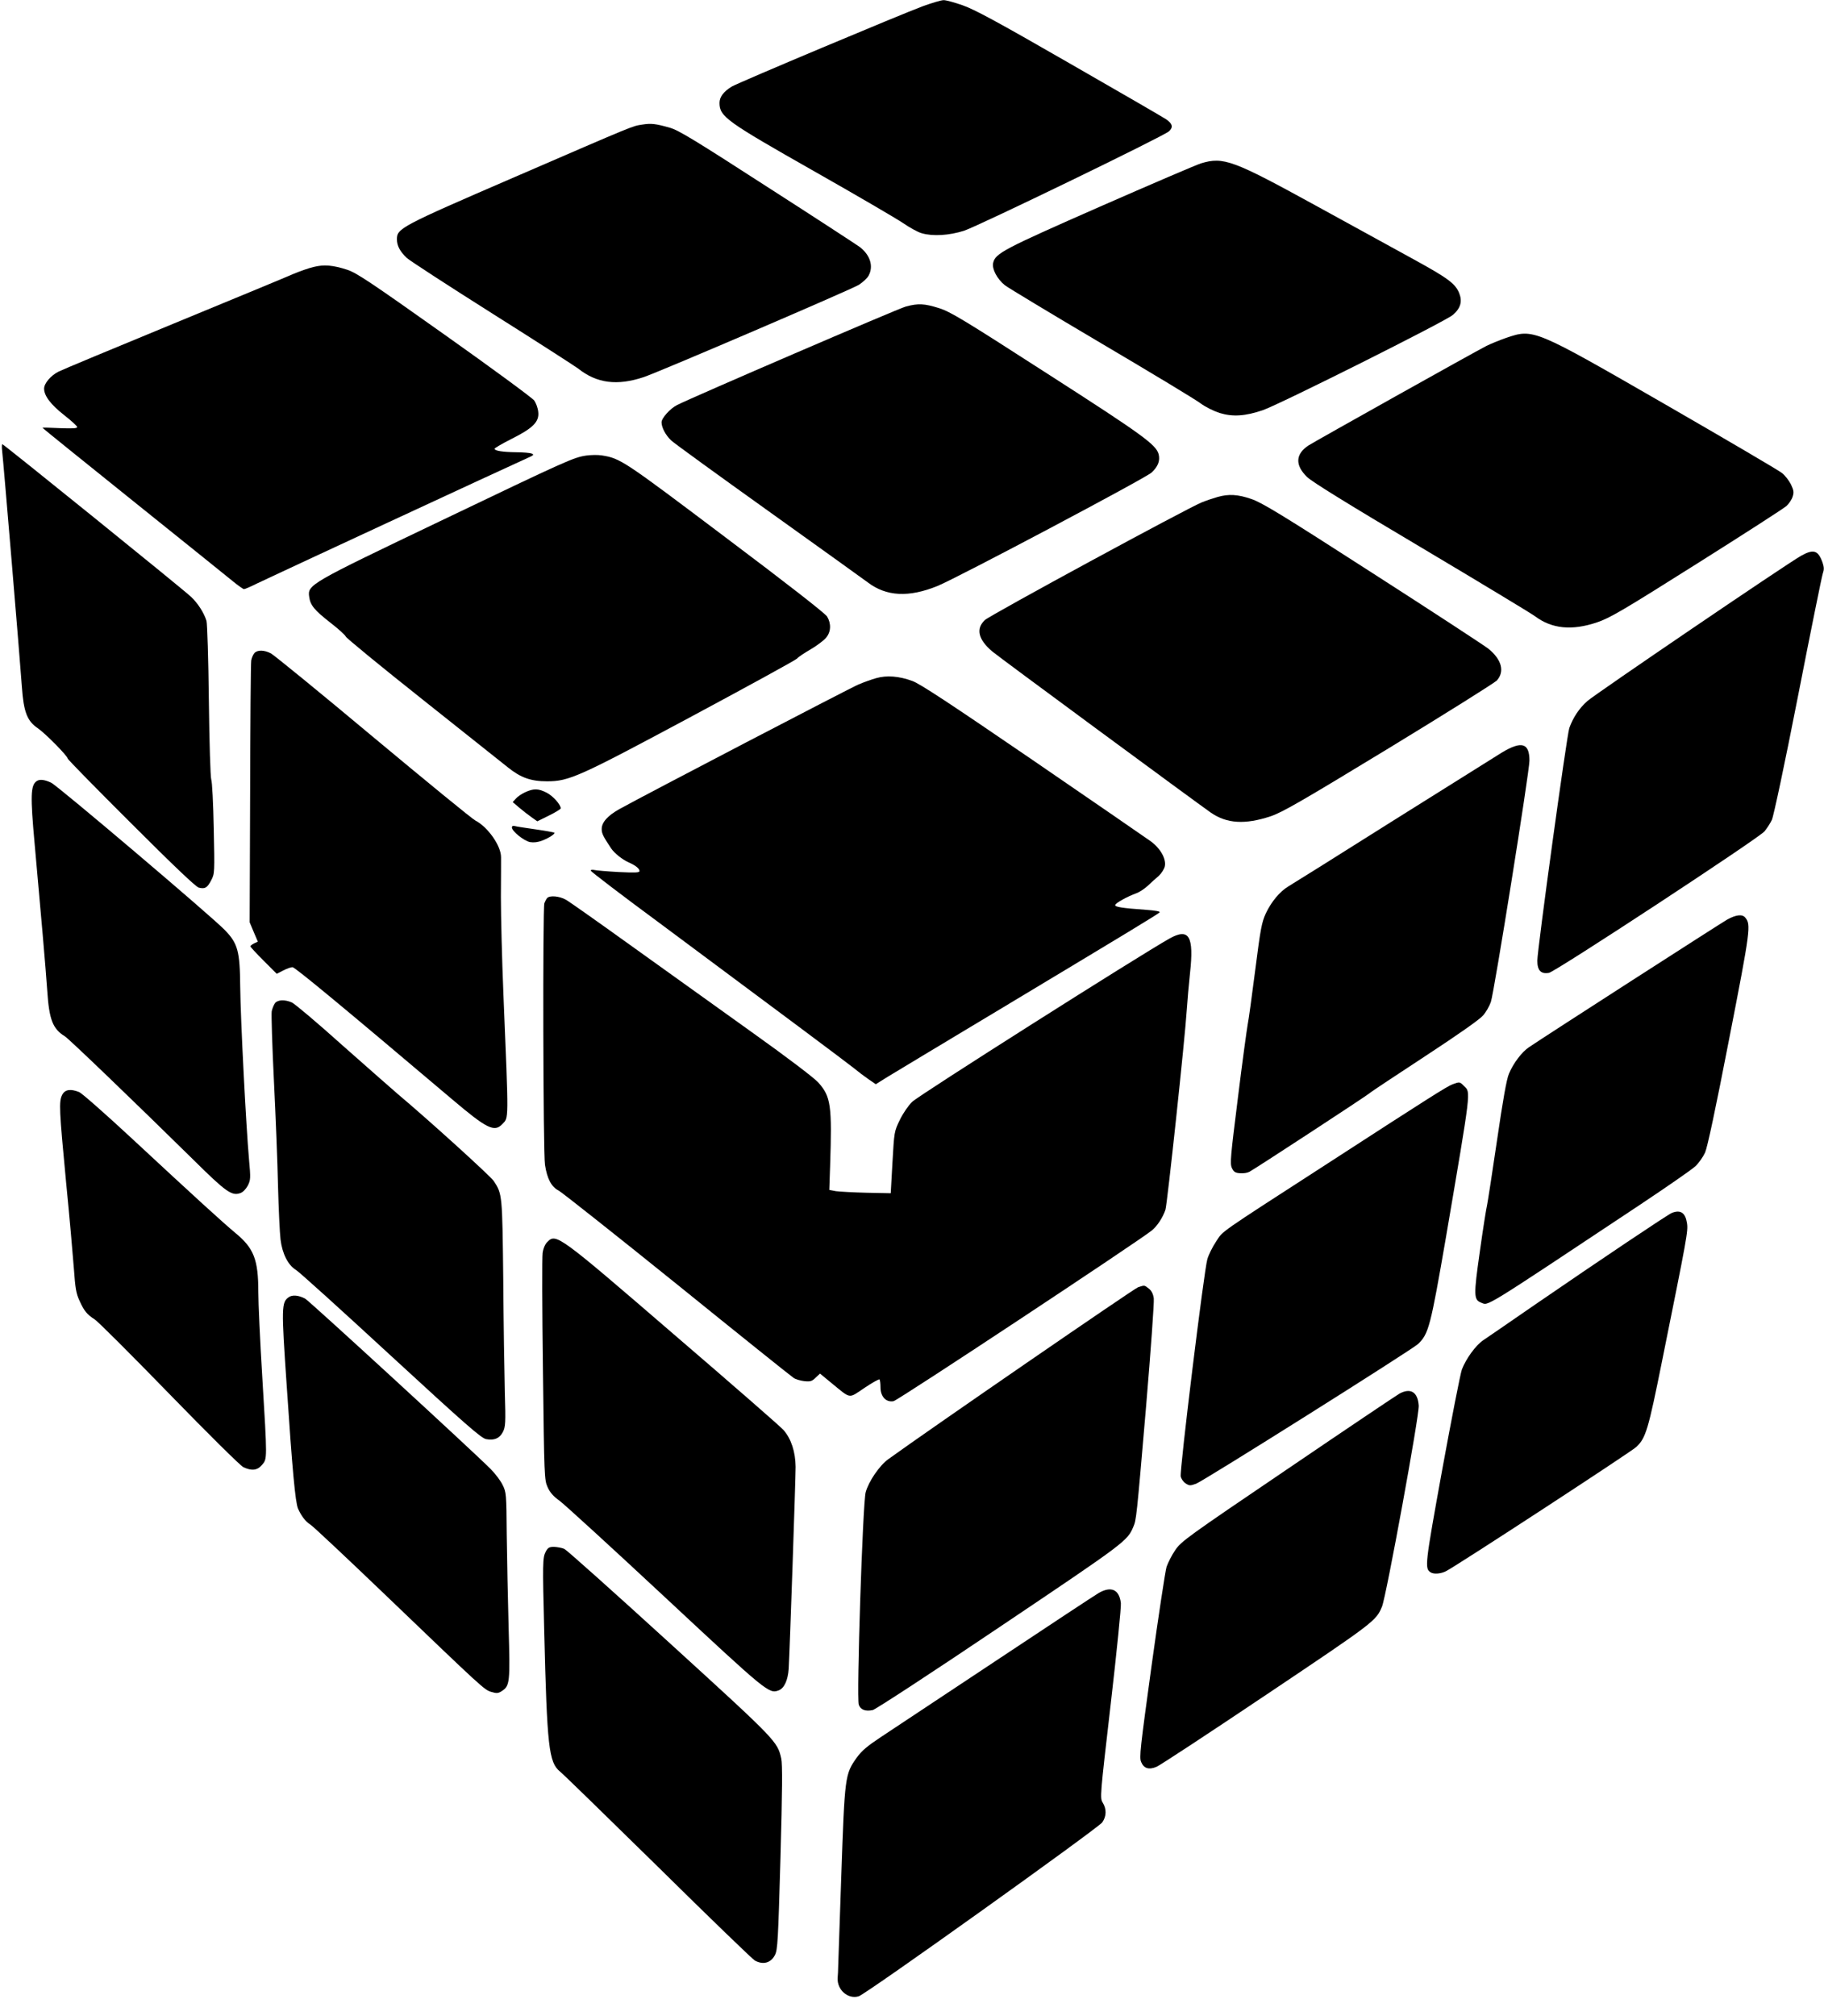 <?xml version="1.0" standalone="no"?>
<!DOCTYPE svg PUBLIC "-//W3C//DTD SVG 20010904//EN"
 "http://www.w3.org/TR/2001/REC-SVG-20010904/DTD/svg10.dtd">
<svg version="1.0" xmlns="http://www.w3.org/2000/svg"
 width="1158pt" height="1280pt" viewBox="0 0 1158 1280"
 preserveAspectRatio="xMidYMid meet">
<g transform="translate(0,1280) scale(0.1,-0.1)"
fill="#000000" stroke="none">
<path d="M5860 12761 c-138 -51 -1176 -487 -1215 -511 -52 -32 -77 -66 -77
-103 0 -87 42 -117 597 -432 270 -153 525 -302 568 -331 42 -29 96 -59 120
-65 70 -20 172 -14 267 16 87 28 1267 600 1301 631 29 26 23 49 -18 77 -21 14
-299 175 -618 358 -455 262 -600 340 -675 366 -52 18 -106 33 -120 32 -14 0
-72 -17 -130 -38z"/>
<path d="M4077 12009 c-64 -10 -33 3 -807 -332 -729 -315 -750 -327 -750 -396
0 -41 19 -77 62 -118 18 -17 263 -176 543 -353 281 -177 526 -335 546 -350
118 -94 248 -110 416 -54 101 34 1320 557 1366 586 26 17 54 43 62 59 32 60 9
131 -58 182 -18 13 -281 185 -585 380 -460 297 -563 360 -619 376 -91 26 -119
29 -176 20z"/>
<path d="M7625 11763 c-27 -8 -316 -132 -642 -275 -616 -271 -664 -296 -678
-358 -8 -38 26 -102 75 -141 19 -15 296 -182 614 -370 319 -188 602 -359 630
-381 30 -22 80 -47 120 -60 82 -25 162 -20 273 18 99 33 1164 566 1207 605 49
42 61 85 40 138 -24 60 -71 95 -286 213 -106 58 -386 212 -623 342 -528 290
-588 312 -730 269z"/>
<path d="M1990 11105 c-30 -7 -86 -27 -125 -43 -38 -17 -381 -159 -762 -316
-381 -157 -710 -294 -731 -305 -50 -25 -92 -75 -92 -108 0 -46 42 -101 127
-168 46 -36 83 -70 83 -76 0 -9 -32 -10 -110 -7 -60 3 -110 4 -110 2 0 -2 258
-210 573 -463 314 -252 600 -482 634 -510 34 -28 67 -51 72 -51 6 0 43 16 83
36 63 31 1595 742 1718 797 39 17 42 21 25 28 -11 4 -54 8 -96 8 -86 1 -139 9
-139 22 0 5 49 33 108 63 136 68 177 109 169 172 -2 23 -14 55 -25 71 -11 16
-267 204 -569 418 -468 332 -558 392 -617 412 -92 30 -149 35 -216 18z"/>
<path d="M5751 10854 c-47 -12 -1351 -574 -1452 -625 -44 -22 -99 -83 -99
-110 0 -33 26 -82 61 -115 19 -18 295 -218 614 -446 319 -228 604 -433 634
-455 118 -90 261 -97 443 -23 129 53 1320 684 1359 720 41 38 55 75 45 116
-16 61 -101 123 -707 512 -534 344 -615 393 -688 416 -92 29 -132 31 -210 10z"/>
<path d="M9562 10655 c-40 -14 -97 -37 -125 -51 -79 -40 -1086 -604 -1130
-632 -83 -55 -86 -125 -9 -200 32 -31 260 -172 722 -446 371 -221 698 -418
725 -438 107 -80 234 -93 394 -39 82 28 158 72 635 373 297 187 553 352 568
366 15 14 33 40 39 59 9 28 7 40 -11 78 -12 24 -38 58 -58 73 -20 16 -352 211
-737 433 -840 484 -838 483 -1013 424z"/>
<path d="M14 9933 c7 -56 112 -1310 125 -1494 11 -158 33 -216 101 -262 48
-33 190 -177 190 -193 0 -5 181 -190 403 -411 266 -266 411 -404 429 -408 40
-10 54 -1 79 47 22 42 22 48 16 329 -3 157 -10 297 -16 311 -5 14 -12 232 -15
499 -3 267 -10 489 -15 507 -15 50 -55 113 -98 153 -49 47 -1190 969 -1198
969 -4 0 -4 -21 -1 -47z"/>
<path d="M3722 9908 c-81 -12 -121 -30 -929 -417 -830 -397 -841 -403 -830
-480 7 -53 32 -84 137 -166 49 -38 92 -77 95 -86 3 -9 222 -189 488 -400 265
-211 509 -405 542 -431 81 -65 145 -88 248 -88 140 0 200 27 922 414 358 192
657 356 665 365 8 10 47 36 87 59 39 23 83 56 97 73 32 37 34 90 7 135 -12 20
-261 214 -647 504 -650 490 -665 500 -784 519 -25 4 -69 3 -98 -1z"/>
<path d="M7730 9645 c-25 -7 -70 -22 -100 -34 -96 -39 -1342 -715 -1377 -747
-59 -55 -43 -124 47 -200 33 -29 1289 -954 1386 -1022 102 -71 218 -78 381
-24 74 25 194 94 748 431 363 221 672 415 688 431 51 57 31 133 -54 202 -24
19 -354 235 -734 479 -579 373 -703 448 -770 471 -87 30 -145 33 -215 13z"/>
<path d="M11435 9272 c-91 -51 -1309 -879 -1358 -923 -52 -46 -91 -106 -114
-171 -16 -47 -203 -1406 -203 -1477 0 -62 23 -86 74 -77 42 8 1328 852 1368
898 15 18 36 50 47 73 11 24 81 352 166 786 80 409 151 759 157 777 9 25 9 40
-1 70 -28 79 -57 88 -136 44z"/>
<path d="M1616 8655 c-8 -9 -18 -30 -21 -48 -3 -18 -6 -399 -7 -847 l-3 -815
26 -62 26 -61 -24 -11 c-12 -6 -23 -14 -23 -19 0 -4 38 -45 84 -91 l83 -83 41
21 c23 12 49 21 59 21 16 0 334 -264 1016 -841 217 -184 266 -208 315 -156 43
45 42 -2 8 827 -9 217 -16 494 -16 615 1 121 1 234 1 252 1 73 -84 193 -163
234 -20 10 -313 250 -650 531 -337 282 -629 520 -648 530 -42 22 -84 23 -104
3z"/>
<path d="M5563 8495 c-29 -8 -79 -26 -112 -40 -53 -22 -1352 -699 -1518 -791
-75 -42 -113 -84 -113 -127 0 -29 9 -46 60 -123 21 -31 71 -71 112 -89 43 -19
68 -39 68 -55 0 -10 -28 -11 -132 -6 -73 4 -143 10 -155 13 -13 3 -23 1 -23
-4 0 -5 192 -152 428 -326 778 -578 1198 -892 1243 -928 24 -20 65 -51 91 -69
l48 -33 77 48 c43 26 391 236 773 465 757 455 939 565 952 578 6 6 -29 12 -84
16 -154 11 -198 18 -198 30 0 12 77 55 136 76 17 6 49 27 70 46 21 20 53 49
71 64 17 16 34 43 38 60 10 47 -27 113 -89 159 -28 20 -366 253 -750 516 -525
359 -716 485 -764 502 -84 31 -163 37 -229 18z"/>
<path d="M9534 8022 c-43 -27 -358 -224 -699 -438 -341 -215 -636 -400 -657
-412 -54 -33 -106 -96 -141 -169 -27 -59 -34 -96 -68 -362 -21 -163 -42 -318
-48 -346 -5 -27 -34 -237 -62 -465 -47 -375 -51 -418 -38 -445 11 -24 21 -31
51 -33 21 -2 47 2 60 9 36 19 741 480 763 499 11 10 170 115 353 235 206 135
346 233 367 258 19 21 41 60 50 86 21 61 245 1463 245 1532 0 113 -50 127
-176 51z"/>
<path d="M234 7842 c-40 -26 -42 -92 -14 -400 38 -420 71 -798 80 -932 12
-183 35 -242 112 -289 27 -17 446 -420 813 -781 210 -208 247 -234 301 -214
16 5 35 25 47 47 18 36 19 46 8 165 -19 213 -54 895 -56 1097 -2 228 -15 276
-99 362 -90 92 -1060 915 -1101 934 -42 20 -73 23 -91 11z"/>
<path d="M3335 7771 c-22 -10 -49 -28 -60 -41 l-20 -22 40 -34 c22 -19 57 -46
78 -61 l38 -27 75 37 c41 20 74 41 74 45 0 24 -50 80 -90 100 -53 27 -82 27
-135 3z"/>
<path d="M3250 7547 c0 -24 76 -85 115 -93 24 -4 50 -1 78 10 44 17 83 43 76
50 -2 2 -56 12 -119 21 -63 9 -123 18 -132 21 -11 3 -18 0 -18 -9z"/>
<path d="M3473 7098 c-6 -7 -13 -22 -17 -32 -11 -33 -8 -1587 4 -1661 14 -90
41 -140 88 -164 20 -11 359 -279 752 -596 393 -318 725 -584 738 -592 12 -9
43 -18 68 -21 39 -4 49 -1 72 22 l28 26 74 -61 c125 -102 105 -99 208 -30 49
33 92 57 96 54 3 -4 6 -26 6 -50 0 -60 36 -97 83 -88 28 5 1561 1019 1640
1084 34 28 69 81 86 131 11 33 124 1085 136 1276 3 49 12 150 20 226 26 236
-6 289 -130 220 -192 -108 -1591 -995 -1633 -1036 -25 -24 -58 -72 -79 -115
-36 -74 -36 -76 -47 -270 l-11 -196 -153 3 c-85 2 -172 7 -195 10 l-42 8 5
149 c13 390 5 443 -75 533 -26 29 -201 162 -420 318 -207 148 -548 392 -758
543 -210 151 -400 285 -422 298 -43 25 -107 30 -122 11z"/>
<path d="M10965 6962 c-42 -24 -1146 -734 -1258 -810 -45 -30 -99 -101 -127
-168 -15 -34 -38 -164 -76 -424 -30 -206 -59 -391 -63 -410 -5 -19 -26 -152
-46 -295 -40 -282 -39 -306 9 -325 48 -18 -8 -53 1011 624 171 114 327 222
348 242 21 19 49 59 62 87 15 35 66 273 153 722 136 696 139 725 102 770 -19
23 -59 18 -115 -13z"/>
<path d="M1747 6433 c-8 -10 -18 -34 -22 -53 -3 -19 3 -217 14 -440 11 -223
23 -524 26 -670 4 -146 11 -298 16 -339 11 -90 48 -163 98 -193 20 -12 291
-257 603 -545 478 -440 573 -523 604 -529 52 -10 86 5 107 46 16 32 18 55 12
250 -3 118 -8 441 -10 717 -6 539 -6 543 -60 625 -20 31 -417 391 -610 553
-32 28 -190 166 -350 308 -159 143 -304 265 -322 273 -44 19 -87 18 -106 -3z"/>
<path d="M9223 5917 c-37 -14 -140 -79 -791 -501 -718 -464 -664 -427 -711
-497 -23 -34 -48 -85 -56 -113 -21 -71 -177 -1344 -169 -1379 3 -15 17 -35 31
-44 23 -15 29 -16 67 -2 48 18 1368 849 1409 887 67 64 79 110 176 672 163
957 159 923 116 965 -27 28 -28 28 -72 12z"/>
<path d="M395 5850 c-22 -42 -19 -97 24 -549 22 -223 44 -473 50 -554 9 -125
14 -158 36 -205 30 -66 47 -86 96 -118 20 -12 233 -225 473 -472 245 -252 452
-457 471 -466 53 -25 89 -21 119 15 33 39 33 30 1 559 -14 228 -25 470 -25
537 0 207 -28 279 -146 376 -77 64 -256 227 -653 596 -168 156 -320 290 -338
298 -55 22 -90 17 -108 -17z"/>
<path d="M10614 5100 c-25 -10 -446 -292 -864 -579 -162 -112 -312 -215 -333
-229 -48 -32 -110 -118 -136 -186 -10 -28 -66 -315 -125 -637 -110 -607 -112
-626 -73 -651 20 -13 66 -9 98 8 67 34 1176 758 1207 788 61 57 76 108 165
551 159 788 165 819 157 871 -10 65 -41 86 -96 64z"/>
<path d="M3475 4916 c-14 -14 -26 -41 -30 -70 -4 -25 -3 -360 2 -743 8 -683 9
-699 30 -745 15 -33 37 -58 75 -85 29 -21 331 -297 671 -614 649 -605 659
-613 721 -590 35 14 58 64 63 136 7 116 44 1201 44 1283 -1 96 -28 178 -77
234 -16 19 -329 292 -697 608 -734 633 -746 641 -802 586z"/>
<path d="M7225 4628 c-23 -7 -1324 -902 -1585 -1091 -56 -40 -125 -141 -144
-210 -19 -68 -59 -1306 -44 -1349 11 -32 42 -44 89 -34 16 3 379 240 805 527
799 537 811 546 849 636 19 45 20 48 81 763 30 355 52 664 49 687 -4 29 -14
49 -32 63 -28 22 -26 22 -68 8z"/>
<path d="M1833 4565 c-46 -32 -47 -64 -13 -559 36 -542 55 -743 72 -783 20
-46 49 -84 79 -102 15 -9 225 -206 466 -437 634 -608 638 -612 683 -625 33
-10 43 -9 65 5 52 34 54 52 44 406 -5 179 -10 444 -12 590 -2 257 -3 267 -26
313 -13 27 -47 72 -75 100 -99 101 -1156 1072 -1179 1083 -42 22 -81 25 -104
9z"/>
<path d="M8885 3953 c-16 -9 -335 -223 -707 -476 -648 -439 -679 -462 -717
-518 -22 -32 -46 -80 -55 -106 -8 -27 -51 -309 -95 -627 -72 -525 -79 -583
-66 -612 17 -41 49 -51 98 -30 20 8 335 215 700 460 686 460 693 466 731 557
27 66 238 1218 233 1276 -6 86 -51 114 -122 76z"/>
<path d="M3464 2948 c-19 -37 -20 -71 -9 -498 18 -741 29 -839 101 -897 19
-15 300 -289 624 -607 323 -319 599 -585 612 -592 52 -29 102 -16 128 35 17
34 20 89 35 618 12 428 13 593 5 629 -25 109 -27 112 -707 732 -354 323 -655
592 -670 599 -16 7 -45 12 -65 13 -32 0 -40 -5 -54 -32z"/>
<path d="M6975 2687 c-22 -13 -317 -207 -655 -432 -338 -224 -666 -441 -727
-482 -86 -57 -122 -87 -153 -130 -76 -106 -77 -118 -99 -753 -11 -311 -20
-574 -20 -585 0 -11 -1 -38 -3 -61 -5 -76 66 -138 134 -117 47 14 1518 1066
1546 1104 27 39 28 84 3 125 -18 30 -18 35 51 630 38 329 67 616 64 637 -10
86 -61 110 -141 64z"/>
</g>
</svg>

